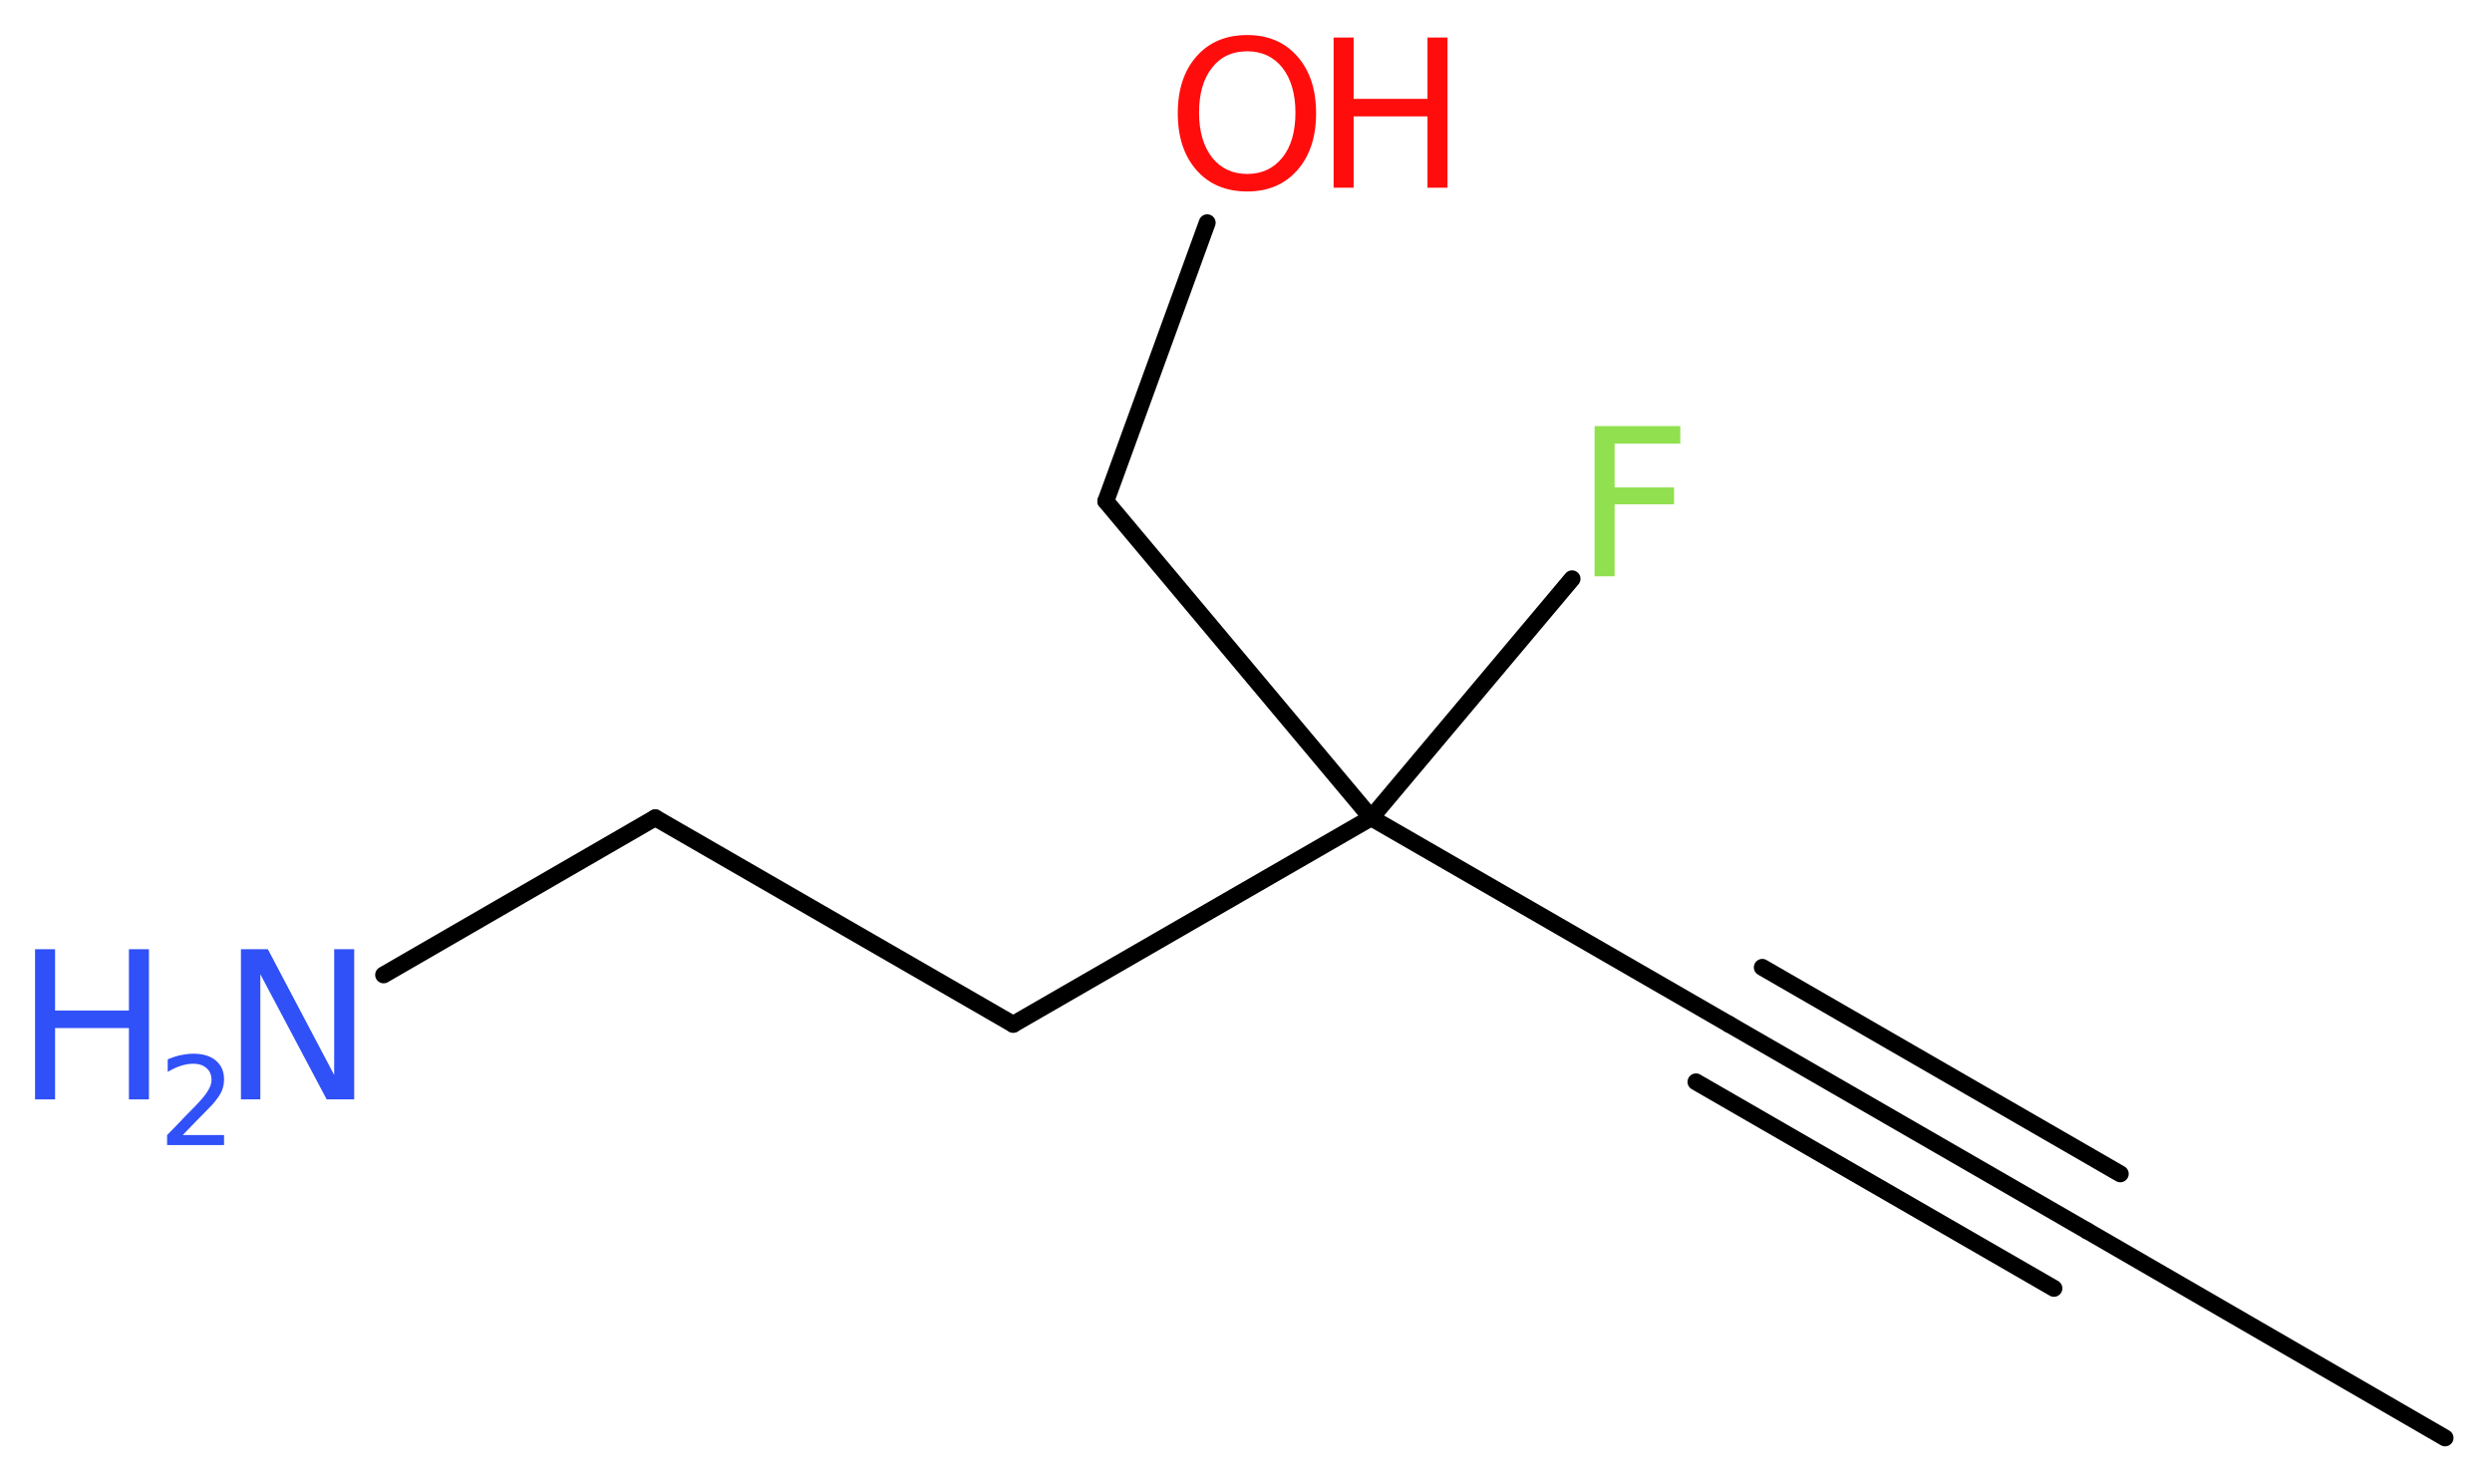 <?xml version='1.0' encoding='UTF-8'?>
<!DOCTYPE svg PUBLIC "-//W3C//DTD SVG 1.1//EN" "http://www.w3.org/Graphics/SVG/1.1/DTD/svg11.dtd">
<svg version='1.2' xmlns='http://www.w3.org/2000/svg' xmlns:xlink='http://www.w3.org/1999/xlink' width='39.82mm' height='23.72mm' viewBox='0 0 39.82 23.72'>
  <desc>Generated by the Chemistry Development Kit (http://github.com/cdk)</desc>
  <g stroke-linecap='round' stroke-linejoin='round' stroke='#000000' stroke-width='.27' fill='#3050F8'>
    <rect x='.0' y='.0' width='40.0' height='24.0' fill='#FFFFFF' stroke='none'/>
    <g id='mol1' class='mol'>
      <line id='mol1bnd1' class='bond' x1='39.07' y1='22.98' x2='33.35' y2='19.67'/>
      <g id='mol1bnd2' class='bond'>
        <line x1='33.35' y1='19.67' x2='27.63' y2='16.37'/>
        <line x1='32.82' y1='20.59' x2='27.1' y2='17.29'/>
        <line x1='33.88' y1='18.76' x2='28.16' y2='15.46'/>
      </g>
      <line id='mol1bnd3' class='bond' x1='27.63' y1='16.37' x2='21.91' y2='13.07'/>
      <line id='mol1bnd4' class='bond' x1='21.91' y1='13.07' x2='25.12' y2='9.25'/>
      <line id='mol1bnd5' class='bond' x1='21.91' y1='13.07' x2='17.67' y2='8.01'/>
      <line id='mol1bnd6' class='bond' x1='17.67' y1='8.01' x2='19.29' y2='3.56'/>
      <line id='mol1bnd7' class='bond' x1='21.91' y1='13.07' x2='16.19' y2='16.37'/>
      <line id='mol1bnd8' class='bond' x1='16.19' y1='16.37' x2='10.47' y2='13.07'/>
      <line id='mol1bnd9' class='bond' x1='10.47' y1='13.07' x2='6.13' y2='15.58'/>
      <path id='mol1atm5' class='atom' d='M25.47 6.81h1.38v.28h-1.05v.7h.95v.27h-.95v1.15h-.32v-2.4z' stroke='none' fill='#90E050'/>
      <g id='mol1atm7' class='atom'>
        <path d='M19.93 .82q-.36 .0 -.56 .26q-.21 .26 -.21 .72q.0 .45 .21 .72q.21 .26 .56 .26q.35 .0 .56 -.26q.21 -.26 .21 -.72q.0 -.45 -.21 -.72q-.21 -.26 -.56 -.26zM19.93 .56q.5 .0 .8 .34q.3 .34 .3 .91q.0 .57 -.3 .91q-.3 .34 -.8 .34q-.51 .0 -.81 -.34q-.3 -.34 -.3 -.91q.0 -.57 .3 -.91q.3 -.34 .81 -.34z' stroke='none' fill='#FF0D0D'/>
        <path d='M21.31 .6h.32v.98h1.18v-.98h.32v2.4h-.32v-1.14h-1.18v1.14h-.32v-2.4z' stroke='none' fill='#FF0D0D'/>
      </g>
      <g id='mol1atm10' class='atom'>
        <path d='M3.85 15.17h.43l1.06 2.01v-2.01h.32v2.4h-.44l-1.06 -2.0v2.0h-.31v-2.4z' stroke='none'/>
        <path d='M.56 15.17h.32v.98h1.18v-.98h.32v2.4h-.32v-1.14h-1.18v1.14h-.32v-2.4z' stroke='none'/>
        <path d='M2.9 18.14h.68v.16h-.91v-.16q.11 -.11 .3 -.31q.19 -.19 .24 -.25q.09 -.1 .13 -.18q.04 -.07 .04 -.14q.0 -.12 -.08 -.19q-.08 -.07 -.21 -.07q-.09 .0 -.19 .03q-.1 .03 -.22 .1v-.2q.12 -.05 .22 -.07q.1 -.02 .19 -.02q.23 .0 .36 .11q.13 .11 .13 .3q.0 .09 -.03 .17q-.03 .08 -.12 .19q-.02 .03 -.15 .16q-.13 .13 -.36 .37z' stroke='none'/>
      </g>
    </g>
  </g>
</svg>
